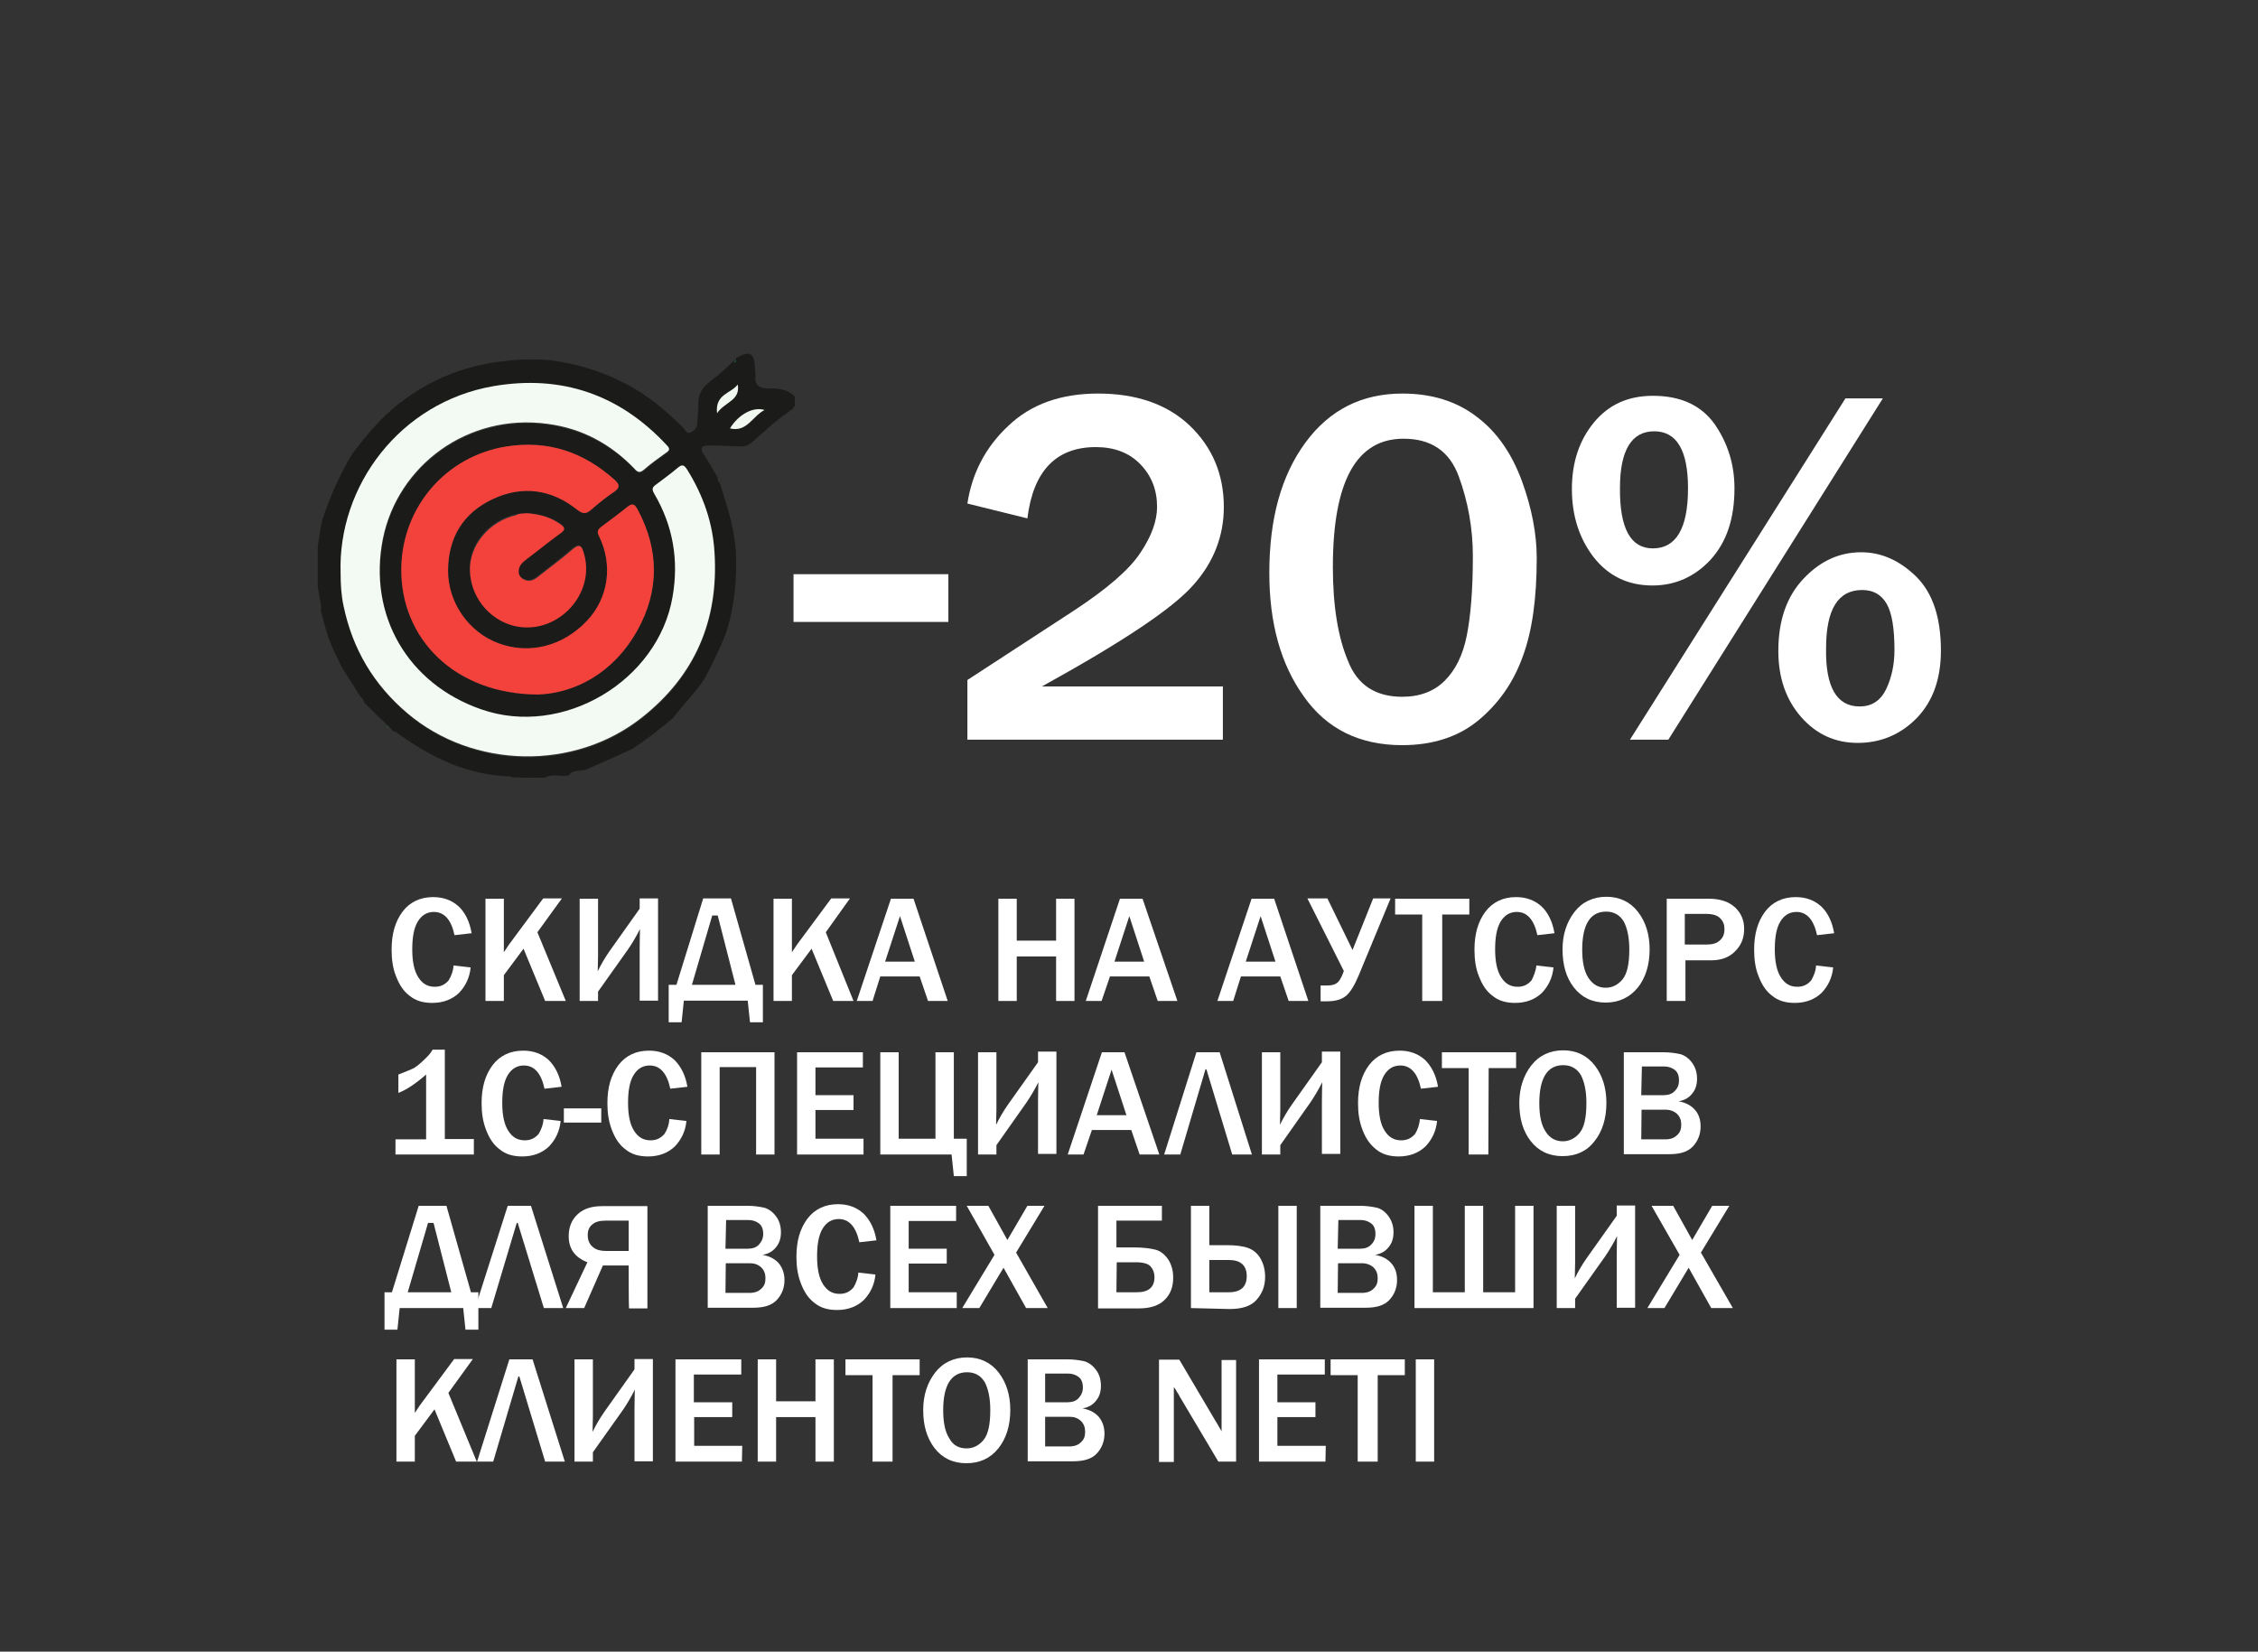 <?xml version="1.0" encoding="utf-8"?>
<!-- Generator: Adobe Illustrator 25.0.0, SVG Export Plug-In . SVG Version: 6.00 Build 0)  -->
<svg version="1.1" id="Layer_1" xmlns="http://www.w3.org/2000/svg" xmlns:xlink="http://www.w3.org/1999/xlink" x="0px" y="0px"
	 viewBox="0 0 700 512" style="enable-background:new 0 0 700 512;" xml:space="preserve">
<rect x="0" y="0" width="700" height="512" fill="#333333" stroke="none"/>
<style type="text/css">
	.st0{fill:#20A63B;}
	.st1{fill:#1B1C1A;}
	.st2{fill:#2CB644;}
	.st3{fill:#F2FAF3;}
	.st4{fill:#F3423B;}
	.st5{fill:#F0F8F0;}
	.st6{fill:#1EA23A;}
	.st7{fill:#FFFFFF;}
</style>
<g id="Layer_1_1_">
	<g>
		<g>
			<path class="st0" d="M169.1,250.6"/>
			<path class="st1" d="M109.2,140.7c4.3-5.7,8.8-11.1,14.5-15.6c9.8-7.6,20.8-12,33.1-13.2c4.4-0.6,8.9-0.6,13.4-0.3
				c11.3,1.5,21.7,5.2,31,11.8c3.9,2.8,7.4,6,10.7,9.3c0.6,0.6,1,2,2.3,1.3c1.1-0.6,2-1.4,2-3c0-2,0.4-4,0.3-6
				c-0.1-3.1,1.5-5.1,3.8-6.9c2.6-1.9,4.9-4.1,7.2-6.2c0.4-0.1,0.6-0.4,0.6-0.9v0.1c4.4-2.6,5.8-1.9,6,3.5c0,0.7,0.1,1.4,0.1,2
				c-0.3,2.8,1.2,3.8,3.9,3.8c3,0,6,0.1,8.3,2.6l0,0c0,1,0,2,0,2.9l0,0c-0.4,0.3-0.8,0.6-0.6,1.2l0.1-0.1c-0.6-0.3-1,0.3-1.3,0.6
				c-4,2.7-7.5,6-11.1,9.2c-1.3,1.1-2.4,1.7-4.2,1.6c-3.2-0.1-6.3-0.3-9.5-0.3c-2.1,0-3.1,0.6-1.6,2.8c1.5,2.3,2.9,4.7,4.2,7h0.1
				c-0.1,0.7,0,1.3,0.6,1.7l0,0c2.2,6.8,4.4,13.6,5,20.8c0.4,9-0.3,17.9-3.3,26.6c-1.9,4.7-4.2,9.3-6.6,13.8
				c-2.9,4.2-6.5,7.8-9.6,11.8c-4,3.4-8.1,6.6-12.5,9.5c-4.6,2.2-9.3,4.2-14,6.3c-1.9,0.9-4.4-0.1-5.8,2c-0.3,0.1-0.7,0.1-1,0.1
				c-2.2,0.1-4.4-0.6-6.5,0.6c-3.3,0-6.7,0-9.9-0.1c-0.3-0.1-0.6-0.3-0.8-0.3c-13.2-0.4-24.6-5.9-35.1-13.6
				c-0.3-0.3-0.7-0.3-1.1-0.4c-0.6-0.6-1-1.2-1.6-1.7c-0.3-0.3-0.6-0.4-0.8-0.8c-1.9-1.7-3.6-3.4-5.4-5.2l0,0
				c-0.4-0.4-0.8-0.8-1.2-1.2h0.1c-0.1-0.4-0.4-0.8-0.6-1.2c-0.4-0.4-0.8-0.9-1.1-1.3c-0.3-0.3-0.4-0.6-0.6-1
				c-0.4-0.6-0.8-1.2-1.2-1.9c-1.2-1.9-2.3-3.6-3.5-5.5c-0.6-1.2-1.1-2.3-1.7-3.5c-0.3-0.6-0.6-1.3-0.9-1.9
				c-0.6-1.3-1.1-2.8-1.7-4.1c-0.1-0.3-0.1-0.6-0.3-1c-0.7-2.4-1.4-4.9-2-7.2h0.1c0.1-1.2,0-2.4-0.4-3.6c-0.1-1.3-0.4-2.4-0.6-3.7
				c0-4.2,0-8.3,0-12.5c0.1-0.9,0.3-1.7,0.4-2.6c0.3-1.4,0.4-2.8,0.7-4.2c0.1-0.6,0.3-1.2,0.4-1.7
				C102.2,154.1,105.3,147.3,109.2,140.7L109.2,140.7z M105.6,177.9c0,3.4,0.3,6.7,1,10.2c2.8,13.3,9.3,24.4,19.8,33.3
				c20.4,17.3,51.7,17.9,72.7,1.3c16.4-13,23.8-30.2,22.5-51c-0.6-9.2-3.6-17.8-8.4-25.7c-1-1.5-1.6-1.9-3.1-0.6
				c-2,1.9-4.4,3.5-6.6,5.1c-1.1,0.8-1.3,1.3-0.6,2.8c5.9,9.9,7.7,20.5,5.7,32c-4.4,26.1-34.2,43.6-59.3,34.9
				c-22.8-7.9-35.3-29.3-30.5-52.9c4.6-22.8,26.4-39,51.1-35.6c10.6,1.5,19.5,6.2,26.9,13.9c1,1.1,1.7,1.3,2.9,0.3
				c2.1-1.9,4.4-3.6,6.8-5.2c1.3-0.9,1.2-1.4,0.3-2.4c-14.6-15.8-32.7-22-53.7-18.3C124,124.6,104.6,150.6,105.6,177.9z
				 M166.8,215.3c11.3-0.4,23.4-6.6,30.8-19.9c6.9-12.3,6.8-24.9,0.1-37.4c-0.9-1.7-1.6-2.2-3.3-0.8c-2.6,2.1-5.3,4.1-8,6.1
				c-1.1,0.8-1.4,1.4-0.7,2.9c4.4,9,2.9,19.2-3.7,26.2c-7.5,8-17.9,10.7-27.5,7c-9.3-3.5-15.8-12.7-15.6-22.7
				c0.1-10,4.7-17.8,13.9-22c9.2-4.3,18.2-3.1,26.1,3.3c1.9,1.4,2.8,1.4,4.4,0c2.3-2,4.7-3.9,7.2-5.6c1.9-1.3,1.6-2.3,0.1-3.6
				c-9.6-8.6-20.7-12.5-33.6-10.4c-18.8,3-32.3,18.8-32.6,37.7C124.1,198,141.1,215.2,166.8,215.3z M163.4,159.1
				c-1.1,0.1-2.4,0.1-3.5,0.3c-8.4,1.9-14.6,9.3-14.3,17.3c0.3,9.3,7.4,16.1,15,17.3c12.7,2,24.1-10.5,20.3-22.8
				c-0.6-2-1.3-3.1-3.5-1.2c-3.5,3-7.2,5.8-10.8,8.6c-1.3,1-2.7,1.7-4.4,0.7c-1-0.4-1.5-1.3-1.5-2.4c0-1.9,1.2-2.8,2.4-3.8
				c3.5-2.7,7-5.5,10.6-8.1c1.6-1.1,1.3-1.7-0.1-2.8C170.5,160.2,167.2,159.2,163.4,159.1z M237,127.1c-3.5-1.2-8.2,1.4-10.7,5.7
				C231.6,134.1,233.3,129,237,127.1z M222.3,128.1c2.3-3.6,7.2-4,6.4-8.9C226.7,122,221.6,122.3,222.3,128.1z"/>
			<path class="st2" d="M228.2,111.6c0,0.4-0.3,0.7-0.6,0.9C227.8,112.1,228,111.9,228.2,111.6z"/>
			<path class="st3" d="M105.6,177.9c-1-27.2,18.4-53.2,47.4-58.2c21.1-3.6,39.1,2.6,53.7,18.3c1,1,1,1.6-0.3,2.4
				c-2.4,1.7-4.7,3.4-6.8,5.2c-1.2,1-1.9,0.9-2.9-0.3c-7.4-7.7-16.3-12.5-26.9-13.9c-24.8-3.4-46.5,12.9-51.1,35.6
				c-4.7,23.7,7.7,45,30.5,52.9c25.2,8.8,54.8-8.7,59.3-34.9c2-11.5,0.1-22.1-5.7-32c-0.8-1.3-0.6-2,0.6-2.8
				c2.2-1.7,4.5-3.3,6.6-5.1c1.5-1.3,2.1-1,3.1,0.6c4.9,7.9,7.9,16.4,8.4,25.7c1.3,20.8-6,38-22.5,51c-20.9,16.6-52.3,16-72.7-1.3
				c-10.4-8.8-17-19.8-19.8-33.3C105.8,184.6,105.6,181.2,105.6,177.9z"/>
			<path class="st4" d="M166.8,215.3c-25.8-0.1-42.7-17.3-42.4-39.2c0.3-18.9,13.8-34.7,32.6-37.7c12.9-2,23.9,1.7,33.6,10.4
				c1.4,1.3,1.7,2.3-0.1,3.6c-2.6,1.7-4.9,3.6-7.2,5.6c-1.6,1.4-2.6,1.4-4.4,0c-7.9-6.3-16.9-7.6-26.1-3.3
				c-9.2,4.3-13.8,11.9-13.9,22c-0.1,10,6.4,19.3,15.6,22.7c9.6,3.6,20.1,0.9,27.5-7c6.6-7,8.1-17.2,3.7-26.2
				c-0.7-1.4-0.4-2,0.7-2.9c2.7-2,5.4-4,8-6.1c1.7-1.4,2.4-0.9,3.3,0.8c6.7,12.5,6.7,25.2-0.1,37.4
				C190.2,208.7,178.2,214.9,166.8,215.3z"/>
			<path class="st4" d="M163.4,159.1c3.8,0.3,7.2,1.2,10.3,3.4c1.5,1,1.7,1.7,0.1,2.8c-3.6,2.6-7,5.4-10.6,8.1c-1.3,1-2.4,2-2.4,3.8
				c0,1.1,0.6,1.9,1.5,2.4c1.7,0.9,3.1,0.3,4.4-0.7c3.6-2.9,7.4-5.6,10.8-8.6c2.2-1.9,2.9-1,3.5,1.2c3.7,12.3-7.6,24.8-20.3,22.8
				c-7.7-1.2-14.7-8.1-15-17.3c-0.3-7.9,6-15.4,14.3-17.3C160.9,159.1,162.2,159.2,163.4,159.1z"/>
			<path class="st5" d="M237,127.1c-3.7,1.9-5.5,7-10.7,5.7C229,128.4,233.6,126,237,127.1z"/>
			<path class="st5" d="M222.3,128.1c-0.7-6,4.4-6.1,6.4-8.9C229.6,124.2,224.6,124.6,222.3,128.1z"/>
			<path class="st6" d="M120.6,225.7c-0.3-0.3-0.6-0.4-0.8-0.8C120.2,225.2,120.4,225.5,120.6,225.7z"/>
		</g>
	</g>
</g>
<g id="Layer_2_1_">
	<g>
		<path class="st7" d="M379.1,212.8v16.5h-79.2v-18.5l33-21.5c10.2-6.7,17.2-12.7,20.6-17.9c3.5-5.2,5.2-9.9,5.2-14.3
			c0-5.2-1.7-9.6-5.2-13.2c-3.5-3.6-8.1-5.3-13.8-5.3c-12.3,0-19.4,7.4-21.2,22.1l-18.6-4.6c1.4-9.3,5.6-17.5,12.7-24.1
			c7-6.7,16.3-10,27.8-10c11.9,0,21.4,3.3,28.4,9.9c7,6.7,10.6,15.1,10.6,25.3c0,9-3.2,17.2-9.5,24.2c-6.3,7.2-21.9,17.6-46.9,31.4
			h56v-0.1H379.1z"/>
		<path class="st7" d="M434.7,231c-13.2,0-23.4-5-30.5-15.1c-7.2-10-10.7-22.8-10.7-38.3c0-16.8,3.7-30.2,11.2-40.4
			s17.5-15.2,30.1-15.2c9,0,16.8,2.4,23,7.2c6.3,4.7,10.9,11.5,14,19.9c3.1,8.5,4.6,16.5,4.6,23.9c0,12.5-1.4,22.7-4.4,30.7
			c-2.9,8-7.5,14.5-13.8,19.7C452.1,228.4,444.2,231,434.7,231z M434.7,216c5.5,0,9.9-1.7,13.2-5c3.3-3.3,5.6-7.9,6.8-13.9
			c1.2-6,1.9-14.1,1.9-24.7c0-8.6-1.5-16.9-4.4-24.8c-2.9-7.8-8.6-11.6-17.1-11.6c-14.6,0-21.9,13.2-21.9,39.8
			c0,12,1.6,21.8,4.7,29.1C420.8,212.4,426.5,216,434.7,216z"/>
		<path class="st7" d="M512.3,181.5c-7.6,0-13.6-2.9-18.2-8.7c-4.5-5.8-6.8-12.9-6.8-21.2c0-8.3,2.3-15.1,6.8-20.6
			c4.6-5.6,10.7-8.3,18.3-8.3c8.6,0,14.9,2.9,19.1,8.7c4.1,5.9,6.2,12.5,6.2,20c0,9.3-2.4,16.6-7.4,22.1
			C525.4,178.8,519.3,181.5,512.3,181.5z M512.4,170c7.2,0,10.9-6.2,10.9-18.6c0-11.8-3.5-17.7-10.5-17.7c-7,0-10.6,5.9-10.6,17.6
			C502.1,163.8,505.5,170,512.4,170z M583.7,123.5l-66.5,105.8h-11.9l66.8-105.8H583.7z M575.9,230.3c-7,0-12.9-2.7-17.6-8.1
			c-4.7-5.4-7-12.2-7-20.4c0-9.5,2.6-16.9,7.8-22.4c5.2-5.5,11.1-8.2,17.9-8.2c6.3,0,12,2.6,17.1,7.6c5.1,5.1,7.6,12.7,7.6,22.9
			c0,8.6-2.4,15.5-7.3,20.7C589.4,227.6,583.2,230.3,575.9,230.3z M576.5,219c3.7,0,6.4-1.7,8.2-5.3c1.7-3.6,2.6-7.6,2.6-12.2
			c0-6.7-0.8-11.5-2.4-14.3c-1.7-2.9-4.2-4.3-7.6-4.3c-7.5,0-11.2,6-11.2,18.1C565.9,213,569.4,219,576.5,219z"/>
	</g>
</g>
<g id="Layer_3">
	<g>
		<path class="st7" d="M294,178v14.8h-48V178H294z"/>
	</g>
</g>
<g id="Layer_4">
	<g>
		<path class="st7" d="M140.6,299.3l5.3,0.6c-0.3,3.2-1.6,5.8-3.6,7.9c-2.1,2-4.9,3.1-8.3,3.1c-2.9,0-5.2-0.7-7-2.2
			c-1.9-1.4-3.2-3.4-4.2-6c-1-2.4-1.4-5.2-1.4-8.3c0-4.9,1.1-8.7,3.4-11.8c2.3-3,5.5-4.5,9.5-4.5c3.2,0,5.8,1,7.9,2.9
			c2,1.9,3.4,4.7,4,8.3l-5.3,0.6c-1-4.7-3.1-7.2-6.4-7.2c-2.1,0-3.8,1-5,3c-1.2,2-1.7,4.9-1.7,8.6c0,3.8,0.6,6.7,1.9,8.7
			c1.3,2,2.9,2.9,5.1,2.9c1.7,0,3.1-0.6,4.3-2C139.8,302.7,140.5,301.1,140.6,299.3z"/>
		<path class="st7" d="M175.4,310.3H169l-6.7-16.2l-6.1,8.2v8h-5.7v-31.7h5.7v16.6c0.7-1.1,1.3-1.9,1.6-2.4l10.6-14.3h5.8l-7.6,10.5
			L175.4,310.3z"/>
		<path class="st7" d="M185.4,307.4v2.9h-5.7v-31.7h5.7v17.8c0,1.4-0.1,3-0.1,4.7c1-2.1,2.3-4.3,3.7-6.3l9.3-13.1v-3.2h5.7v31.7
			h-5.7v-16.4c0-2.9,0.1-4.7,0.1-5.8c-1.1,2.2-2.4,4.4-3.7,6.3L185.4,307.4z"/>
		<path class="st7" d="M209.7,305.3l8.3-26.8h8.6l7.6,26.8h2.3v11.6h-4l-0.7-6.7H212l-0.7,6.7h-4v-11.6H209.7z M214.5,305.3H228
			l-5.5-21.5h-1.7L214.5,305.3z"/>
		<path class="st7" d="M264.6,310.3h-6.3l-6.7-16.2l-6.1,8.2v8h-5.7v-31.7h5.7v16.6c0.7-1.1,1.3-1.9,1.6-2.4l10.6-14.3h5.8L256,289
			L264.6,310.3z"/>
		<path class="st7" d="M293.8,310.3h-6.1l-2.6-7.6h-12.2l-2.4,7.6h-4.9l10.6-31.7h7L293.8,310.3z M283.6,298.1L279,284l-4.6,14.1
			H283.6z"/>
		<path class="st7" d="M333.1,310.3h-5.7v-13.8h-12.2v13.8h-5.7v-31.7h5.7v13h12.2v-13h5.7V310.3z"/>
		<path class="st7" d="M365,310.3h-6.1l-2.6-7.6h-12.2l-2.6,7.6h-4.9l10.6-31.7h7L365,310.3z M354.7,298.1l-4.6-14.1l-4.6,14.1
			H354.7z"/>
		<path class="st7" d="M405.6,310.3h-6.1l-2.6-7.6h-12.2l-2.4,7.6h-4.9l10.6-31.7h7L405.6,310.3z M395.4,298.1l-4.6-14.1l-4.6,14.1
			H395.4z"/>
		<path class="st7" d="M416.6,301l-11.3-22.5h6.2l7.8,16l6.4-16h5.4l-9.9,23.9c-1.3,3.1-2.6,5.2-3.9,6.3c-1.3,1.1-3.3,1.7-5.8,1.7
			h-2.1v-4.9h2.1c1.4,0,2.4-0.3,3-0.8c0.6-0.4,1.1-1.3,1.6-2.4L416.6,301z"/>
		<path class="st7" d="M447,310.3h-6.1v-26.8h-8.4v-4.9h23v4.9h-8.4v26.8H447z"/>
		<path class="st7" d="M476.3,299.3l5.3,0.6c-0.3,3.2-1.6,5.8-3.6,7.9c-2.1,2-4.9,3.1-8.3,3.1c-2.9,0-5.2-0.7-7-2.2
			c-1.9-1.4-3.2-3.4-4.2-6c-1-2.4-1.4-5.2-1.4-8.3c0-4.9,1.1-8.7,3.4-11.8c2.3-3,5.5-4.5,9.5-4.5c3.2,0,5.8,1,7.9,2.9
			c2,1.9,3.4,4.7,4,8.3l-5.3,0.6c-1-4.7-3.1-7.2-6.4-7.2c-2.1,0-3.8,1-5,3c-1.2,2-1.7,4.9-1.7,8.6c0,3.8,0.6,6.7,1.9,8.7
			c1.3,2,2.9,2.9,5.1,2.9c1.7,0,3.1-0.6,4.3-2C475.4,302.7,476.1,301.1,476.3,299.3z"/>
		<path class="st7" d="M497.8,310.8c-4.2,0-7.5-1.6-9.9-4.7s-3.5-7-3.5-11.8c0-4.6,1.3-8.5,3.7-11.6c2.4-3.1,5.8-4.7,9.9-4.7
			s7.4,1.6,9.8,4.7s3.6,7,3.6,11.6c0,4.9-1.3,8.9-3.7,11.9C505.2,309.2,501.9,310.8,497.8,310.8z M497.8,306.2c2,0,3.8-0.9,5.2-2.6
			c1.4-1.7,2.1-4.7,2.1-9.3c0-3.6-0.6-6.5-1.7-8.6c-1.2-2-3-3.1-5.5-3.1c-4.9,0-7.4,4-7.4,11.8c0,3.8,0.6,6.7,1.9,8.7
			C493.8,305.2,495.5,306.2,497.8,306.2z"/>
		<path class="st7" d="M522.4,310.3h-5.7v-31.7h13c3.7,0,6.4,1,8.3,2.8c1.9,1.9,2.7,4,2.7,6.6c0,2.9-1,5.2-2.9,7
			c-1.9,1.9-4.4,2.7-7.4,2.7h-7.9V310.3L522.4,310.3z M522.4,292.8h6.8c1.7,0,3.1-0.4,4-1.3c1-0.9,1.4-2,1.4-3.5
			c0-1.3-0.4-2.4-1.3-3.3c-0.9-1-2.4-1.4-4.7-1.4h-6.3V292.8L522.4,292.8z"/>
		<path class="st7" d="M563,299.3l5.3,0.6c-0.3,3.2-1.6,5.8-3.6,7.9c-2.1,2-4.9,3.1-8.3,3.1c-2.9,0-5.2-0.7-7-2.2
			c-1.9-1.4-3.2-3.4-4.2-6c-1-2.4-1.4-5.2-1.4-8.3c0-4.9,1.1-8.7,3.4-11.8c2.3-3,5.5-4.5,9.5-4.5c3.2,0,5.8,1,7.9,2.9
			c2,1.9,3.4,4.7,4,8.3l-5.3,0.6c-1-4.7-3.1-7.2-6.4-7.2c-2.1,0-3.8,1-5,3c-1.2,2-1.7,4.9-1.7,8.6c0,3.8,0.6,6.7,1.9,8.7
			c1.3,2,2.9,2.9,5.1,2.9c1.7,0,3.1-0.6,4.3-2C562.2,302.7,562.9,301.1,563,299.3z"/>
		<path class="st7" d="M146.9,357.9h-24.3v-4.7h9.5v-20.1c-3.2,2.8-6,4.7-8.6,5.7v-5.7c2.6-1,4.3-1.7,5-2.1c0.6-0.4,1.7-1.2,2.9-2.4
			c1.3-1.2,2.2-2.2,2.7-3.2h3.8v27.7h9V357.9z"/>
		<path class="st7" d="M168.5,346.9l5.3,0.6c-0.3,3.2-1.6,5.8-3.6,7.9c-2.1,2-4.9,3.1-8.3,3.1c-2.9,0-5.2-0.7-7-2.2
			c-1.9-1.4-3.2-3.4-4.2-6s-1.4-5.2-1.4-8.3c0-4.9,1.1-8.7,3.4-11.8c2.3-3,5.5-4.5,9.5-4.5c3.2,0,5.8,1,7.9,2.9c2,2,3.4,4.7,4,8.3
			l-5.3,0.6c-1-4.7-3.1-7.2-6.4-7.2c-2.1,0-3.8,1-5,3c-1.2,2-1.7,4.9-1.7,8.6c0,3.8,0.6,6.7,1.9,8.7c1.3,2,2.9,2.9,5.1,2.9
			c1.7,0,3.1-0.6,4.3-2C167.7,350.3,168.4,348.7,168.5,346.9z"/>
		<path class="st7" d="M186.4,343.6v4.4h-11.6v-4.4H186.4z"/>
		<path class="st7" d="M207.5,346.9l5.3,0.6c-0.3,3.2-1.6,5.8-3.6,7.9c-2.1,2-4.9,3.1-8.3,3.1c-2.9,0-5.2-0.7-7-2.2
			c-1.9-1.4-3.2-3.4-4.2-6s-1.4-5.2-1.4-8.3c0-4.9,1.1-8.7,3.4-11.8c2.3-3,5.5-4.5,9.5-4.5c3.2,0,5.8,1,7.9,2.9c2,2,3.4,4.7,4,8.3
			l-5.3,0.6c-1-4.7-3.1-7.2-6.4-7.2c-2.1,0-3.8,1-5,3c-1.2,2-1.7,4.9-1.7,8.6c0,3.8,0.6,6.7,1.9,8.7c1.3,2,2.9,2.9,5.1,2.9
			c1.7,0,3.1-0.6,4.3-2C206.8,350.3,207.4,348.7,207.5,346.9z"/>
		<path class="st7" d="M217.4,357.9v-31.7h22.7v31.7h-5.7v-27.1h-11.3v27.1H217.4z"/>
		<path class="st7" d="M267.7,357.9h-20.6v-31.7h20.4v4.7h-14.7v8.6h11.8v4.6h-11.8v8.9h14.9V357.9z"/>
		<path class="st7" d="M272.9,357.9v-31.7h5.7V353H290v-26.8h5.7V353h4v11.6h-4l-0.7-6.7L272.9,357.9L272.9,357.9z"/>
		<path class="st7" d="M308.9,355v2.9h-5.7v-31.7h5.7v17.8c0,1.4-0.1,3-0.1,4.7c1-2.1,2.3-4.3,3.7-6.3l9.3-13.1V326h5.7v31.7h-5.7
			v-16.4c0-2.9,0.1-4.7,0.1-5.8c-1.1,2.2-2.4,4.4-3.7,6.3L308.9,355z"/>
		<path class="st7" d="M359.4,357.9h-6.1l-2.6-7.6h-12.2l-2.6,7.6h-4.9l10.6-31.7h7L359.4,357.9z M349.2,345.7l-4.6-14.1l-4.6,14.1
			H349.2z"/>
		<path class="st7" d="M365.9,357.9h-5l10-31.7h7.2l10,31.7h-6.1l-8-26.4h-0.3L365.9,357.9z"/>
		<path class="st7" d="M396.9,355v2.9h-5.7v-31.7h5.7v17.8c0,1.4-0.1,3-0.1,4.7c1-2.1,2.3-4.3,3.7-6.3l9.3-13.1V326h5.7v31.7h-5.7
			v-16.4c0-2.9,0.1-4.7,0.1-5.8c-1.1,2.2-2.4,4.4-3.7,6.3L396.9,355z"/>
		<path class="st7" d="M440.2,346.9l5.3,0.6c-0.3,3.2-1.6,5.8-3.6,7.9c-2.1,2-4.9,3.1-8.3,3.1c-2.9,0-5.2-0.7-7-2.2
			c-1.9-1.5-3.2-3.4-4.2-6c-1-2.6-1.4-5.2-1.4-8.3c0-4.9,1.1-8.7,3.4-11.8c2.3-3,5.5-4.5,9.5-4.5c3.2,0,5.8,1,7.9,2.9
			c2,2,3.4,4.7,4,8.3l-5.3,0.6c-1-4.7-3.1-7.2-6.4-7.2c-2.1,0-3.8,1-5,3c-1.2,2-1.7,4.9-1.7,8.6c0,3.8,0.6,6.7,1.9,8.7
			c1.3,2,2.9,2.9,5.1,2.9c1.7,0,3.1-0.6,4.3-2C439.5,350.2,440,348.7,440.2,346.9z"/>
		<path class="st7" d="M461.4,357.9h-6.1v-26.8H447v-4.9h23v4.9h-8.5L461.4,357.9L461.4,357.9z"/>
		<path class="st7" d="M484.4,358.4c-4.2,0-7.5-1.6-9.9-4.7s-3.5-7-3.5-11.8c0-4.6,1.3-8.5,3.7-11.6c2.4-3.1,5.8-4.7,9.9-4.7
			s7.4,1.6,9.8,4.7c2.4,3.1,3.6,7,3.6,11.6c0,4.9-1.3,8.9-3.7,11.9C491.9,356.9,488.6,358.4,484.4,358.4z M484.5,353.8
			c2,0,3.8-0.9,5.2-2.6c1.4-1.7,2.1-4.7,2.1-9.3c0-3.6-0.6-6.5-1.7-8.6c-1.2-2-3-3.1-5.5-3.1c-4.9,0-7.4,4-7.4,11.8
			c0,3.8,0.6,6.7,1.9,8.7C480.4,352.8,482.2,353.8,484.5,353.8z"/>
		<path class="st7" d="M503.4,357.9v-31.7h12.4c2,0,3.8,0.3,5.2,0.6c1.3,0.4,2.6,1.3,3.6,2.7s1.5,3,1.5,4.9c0,1.7-0.4,3.3-1.5,4.6
			c-1,1.3-2.4,2.1-4.2,2.4c2.2,0.4,3.9,1.3,5.1,2.7c1.2,1.4,1.7,3.1,1.7,5.1c0,2.4-0.8,4.5-2.4,6.2c-1.6,1.7-4,2.4-7.4,2.4h-14
			V357.9z M508.8,339.5h7c1.4,0,2.6-0.4,3.4-1.3c0.9-0.9,1.3-1.9,1.3-3.3c0-1.4-0.4-2.6-1.4-3.3c-1-0.7-2-1-3.3-1h-6.8L508.8,339.5
			L508.8,339.5L508.8,339.5z M508.8,353.2h7.4c1.6,0,2.8-0.4,3.7-1.3c1-0.9,1.3-1.9,1.3-3.3c0-1.3-0.4-2.4-1.3-3.3
			c-0.9-0.8-2.1-1.3-3.6-1.3h-7.4L508.8,353.2L508.8,353.2z"/>
		<path class="st7" d="M121.5,400.6l8.3-26.8h8.6l7.6,26.8h2.3v11.6h-4l-0.7-6.7h-19.7l-0.7,6.7h-4v-11.6H121.5z M126.4,400.6h13.5
			l-5.5-21.5h-1.7L126.4,400.6z"/>
		<path class="st7" d="M152.3,405.5h-5l10.1-31.7h7.2l10,31.7h-6l-8.1-26.4h-0.3L152.3,405.5z"/>
		<path class="st7" d="M194.9,392.3h-8l-5.8,13.2h-5.7l6.7-14.2c-3.9-1.5-5.8-4.2-5.8-8.1c0-2.9,1-5.2,2.9-6.9
			c1.9-1.7,4.4-2.4,7.6-2.4h13.9v31.7h-5.7C194.9,405.6,194.9,392.3,194.9,392.3z M194.9,378.4h-7.2c-1.9,0-3.2,0.4-4.1,1.2
			c-1,0.8-1.4,1.9-1.4,3.3c0,1.3,0.4,2.6,1.4,3.5c1,1,2.4,1.4,4.5,1.4h6.8L194.9,378.4L194.9,378.4z"/>
		<path class="st7" d="M219.4,405.5v-31.7h12.4c2,0,3.8,0.3,5.2,0.6c1.3,0.4,2.6,1.3,3.6,2.7c1,1.3,1.5,3,1.5,4.9
			c0,1.7-0.4,3.3-1.5,4.6c-1,1.3-2.4,2.1-4.2,2.4c2.2,0.4,3.9,1.3,5.1,2.7c1.1,1.4,1.7,3.1,1.7,5.1c0,2.4-0.8,4.5-2.4,6.2
			s-4,2.4-7.4,2.4h-14V405.5z M224.9,387.1h7c1.4,0,2.6-0.4,3.4-1.3c0.8-0.9,1.3-1.9,1.3-3.3c0-1.4-0.4-2.6-1.4-3.3
			c-1-0.7-2-1-3.3-1h-6.8L224.9,387.1L224.9,387.1L224.9,387.1z M224.9,400.8h7.4c1.6,0,2.8-0.4,3.7-1.3c1-0.9,1.3-1.9,1.3-3.3
			c0-1.3-0.4-2.4-1.3-3.3c-1-0.9-2.1-1.3-3.6-1.3h-7.4L224.9,400.8L224.9,400.8z"/>
		<path class="st7" d="M266.1,394.5l5.3,0.6c-0.3,3.2-1.6,5.8-3.6,7.9c-2.1,2-4.9,3.1-8.3,3.1c-2.9,0-5.2-0.7-7-2.2
			c-1.9-1.4-3.2-3.4-4.2-6c-1-2.6-1.4-5.2-1.4-8.3c0-4.9,1.1-8.7,3.4-11.8c2.3-3,5.5-4.5,9.5-4.5c3.2,0,5.8,1,7.9,2.9
			c2,2,3.4,4.7,4,8.3l-5.3,0.6c-1-4.7-3.1-7.2-6.4-7.2c-2.1,0-3.8,1-5,3c-1.2,2-1.7,4.9-1.7,8.6c0,3.8,0.6,6.7,1.9,8.7
			c1.3,2,2.9,2.9,5.1,2.9c1.7,0,3.1-0.6,4.3-2C265.3,397.9,266,396.3,266.1,394.5z"/>
		<path class="st7" d="M296.6,405.5H276v-31.7h20.4v4.7h-14.7v8.6h11.8v4.6h-11.8v8.9h14.9L296.6,405.5L296.6,405.5z"/>
		<path class="st7" d="M324.8,405.5h-6.7l-7-12.5l-7.5,12.5h-5.3l10-16.5l-8.6-15.2h6.7l5.9,10.6l6.2-10.6h5.3l-8.8,14.5
			L324.8,405.5z"/>
		<path class="st7" d="M340.4,405.5v-31.7h19.8v4.6h-14.1v8.3h5.5c2.8,0,5,0.3,6.6,0.7c1.6,0.4,2.9,1.5,4,3.1c1,1.6,1.5,3.4,1.5,5.6
			c0,2.9-0.9,5.2-2.7,6.9c-1.7,1.7-4.4,2.6-7.8,2.6H340.4L340.4,405.5z M346.1,400.6h6.4c3.6,0,5.4-1.6,5.4-4.7
			c0-1.3-0.4-2.4-1.2-3.3c-0.8-0.9-2.4-1.3-4.7-1.3h-5.8L346.1,400.6L346.1,400.6z"/>
		<path class="st7" d="M369.2,405.5v-31.7h5.7v12.2h5.3c3,0,5.2,0.3,6.8,0.9c1.6,0.6,2.9,1.7,3.8,3.3s1.4,3.5,1.4,5.6
			c0,2.9-0.9,5.2-2.7,7.2c-1.7,1.9-4.5,2.8-8.3,2.8L369.2,405.5L369.2,405.5z M374.9,400.6h6.1c3.6,0,5.5-1.7,5.5-5s-1.9-5-5.5-5
			h-6.1V400.6z M396.3,405.5v-31.7h5.7v31.7H396.3z"/>
		<path class="st7" d="M409.3,405.5v-31.7h12.4c2,0,3.8,0.3,5.2,0.6c1.4,0.4,2.6,1.3,3.6,2.7s1.5,3,1.5,4.9c0,1.7-0.4,3.3-1.5,4.6
			c-1,1.3-2.4,2.1-4.2,2.4c2.2,0.4,3.9,1.3,5.1,2.7c1.2,1.4,1.7,3.1,1.7,5.1c0,2.4-0.8,4.5-2.4,6.2s-4,2.4-7.4,2.4h-14L409.3,405.5
			L409.3,405.5z M414.7,387.1h7c1.4,0,2.6-0.4,3.4-1.3c0.9-0.9,1.3-1.9,1.3-3.3c0-1.4-0.4-2.6-1.4-3.3c-1-0.7-2-1-3.3-1h-6.8
			L414.7,387.1L414.7,387.1L414.7,387.1z M414.7,400.8h7.4c1.6,0,2.8-0.4,3.7-1.3c1-0.9,1.3-1.9,1.3-3.3c0-1.3-0.4-2.4-1.3-3.3
			c-0.9-0.8-2.1-1.3-3.6-1.3h-7.4L414.7,400.8L414.7,400.8z"/>
		<path class="st7" d="M438.5,405.5v-31.7h5.7v26.8h9.9v-26.8h5.7v26.8h9.9v-26.8h5.7v31.7H438.5z"/>
		<path class="st7" d="M488.3,402.6v2.9h-5.7v-31.7h5.7v17.8c0,1.4-0.1,3-0.1,4.7c1-2.1,2.3-4.3,3.7-6.3l9.3-13.1v-3.2h5.7v31.7
			h-5.7v-16.4c0-2.9,0.1-4.7,0.1-5.8c-1.1,2.2-2.4,4.4-3.7,6.3L488.3,402.6z"/>
		<path class="st7" d="M537.2,405.5h-6.7l-7-12.5l-7.5,12.5h-5.3l10-16.5l-8.7-15.2h6.7l5.9,10.6l6.2-10.6h5.3l-8.8,14.5
			L537.2,405.5z"/>
		<path class="st7" d="M147.8,453.1h-6.4l-6.7-16.2l-6.1,8.2v8h-5.7v-31.7h5.7V438c0.7-1.1,1.3-1.9,1.6-2.4l10.6-14.3h5.8l-7.6,10.5
			L147.8,453.1z"/>
		<path class="st7" d="M152.9,453.1h-5l10-31.7h7.2l10,31.7h-6.1l-8-26.4h-0.3L152.9,453.1z"/>
		<path class="st7" d="M183.8,450.2v2.9h-5.7v-31.7h5.7v17.8c0,1.4-0.1,3-0.1,4.7c1-2.1,2.3-4.3,3.7-6.3l9.3-13.1v-3.2h5.7V453h-5.7
			v-16.4c0-2.9,0.1-4.7,0.1-5.8c-1.1,2.2-2.4,4.4-3.7,6.3L183.8,450.2z"/>
		<path class="st7" d="M230,453.1h-20.6v-31.7h20.4v4.7h-14.7v8.6H227v4.6h-11.8v8.9h14.9L230,453.1L230,453.1z"/>
		<path class="st7" d="M258.5,453.1h-5.7v-13.8h-12.2v13.8h-5.7v-31.7h5.7v13h12.2v-13h5.7V453.1z"/>
		<path class="st7" d="M276.6,453.1h-6.1v-26.8h-8.4v-4.9h23v4.9h-8.4v26.8H276.6z"/>
		<path class="st7" d="M299.6,453.6c-4.2,0-7.5-1.6-9.9-4.7c-2.4-3.2-3.5-7-3.5-11.8c0-4.6,1.3-8.5,3.7-11.6
			c2.4-3.1,5.8-4.7,9.9-4.7c4.1,0,7.4,1.6,9.8,4.7c2.4,3.1,3.6,7,3.6,11.6c0,4.9-1.3,8.9-3.7,11.9
			C307,452.1,303.7,453.6,299.6,453.6z M299.7,449c2,0,3.8-0.9,5.2-2.6c1.4-1.7,2.1-4.7,2.1-9.3c0-3.6-0.6-6.5-1.7-8.6
			c-1.2-2-3-3.1-5.5-3.1c-4.9,0-7.4,4-7.4,11.8c0,3.8,0.6,6.7,1.9,8.7C295.5,448.1,297.3,449,299.7,449z"/>
		<path class="st7" d="M318.6,453.1v-31.7h12.4c2,0,3.8,0.3,5.2,0.6c1.3,0.4,2.6,1.3,3.6,2.7c1,1.3,1.5,3,1.5,4.9
			c0,1.7-0.4,3.3-1.5,4.6c-1,1.3-2.4,2.1-4.2,2.4c2.2,0.4,3.9,1.3,5.1,2.7c1.1,1.4,1.7,3.1,1.7,5.1c0,2.4-0.8,4.5-2.4,6.2
			c-1.6,1.7-4,2.4-7.4,2.4h-14V453.1z M324,434.7h7c1.4,0,2.6-0.4,3.4-1.3c0.8-0.9,1.3-1.9,1.3-3.3c0-1.4-0.4-2.6-1.4-3.3
			c-1-0.7-2-1-3.3-1H324L324,434.7L324,434.7L324,434.7z M324,448.4h7.4c1.6,0,2.8-0.4,3.7-1.3c1-0.9,1.3-1.9,1.3-3.3
			c0-1.3-0.4-2.4-1.3-3.3c-1-0.9-2.1-1.3-3.6-1.3H324L324,448.4L324,448.4z"/>
		<path class="st7" d="M383.3,453.1h-5.6l-12-20.2c-0.1-0.3-0.4-0.8-0.9-1.5c-0.1-0.3-0.4-0.8-0.9-1.4v23.2h-4.6v-31.7h6.3
			l11.1,18.8c0.1,0.1,0.8,1.3,2,3.4v-22.1h4.5V453.1z"/>
		<path class="st7" d="M410.9,453.1h-20.6v-31.7h20.4v4.7h-14.7v8.6h11.8v4.6h-11.8v8.9H411L410.9,453.1L410.9,453.1z"/>
		<path class="st7" d="M427,453.1h-6.1v-26.8h-8.4v-4.9h23v4.9h-8.4v26.8H427z"/>
		<path class="st7" d="M444.6,453.1h-5.7v-31.7h5.7V453.1z"/>
	</g>
</g>
</svg>
